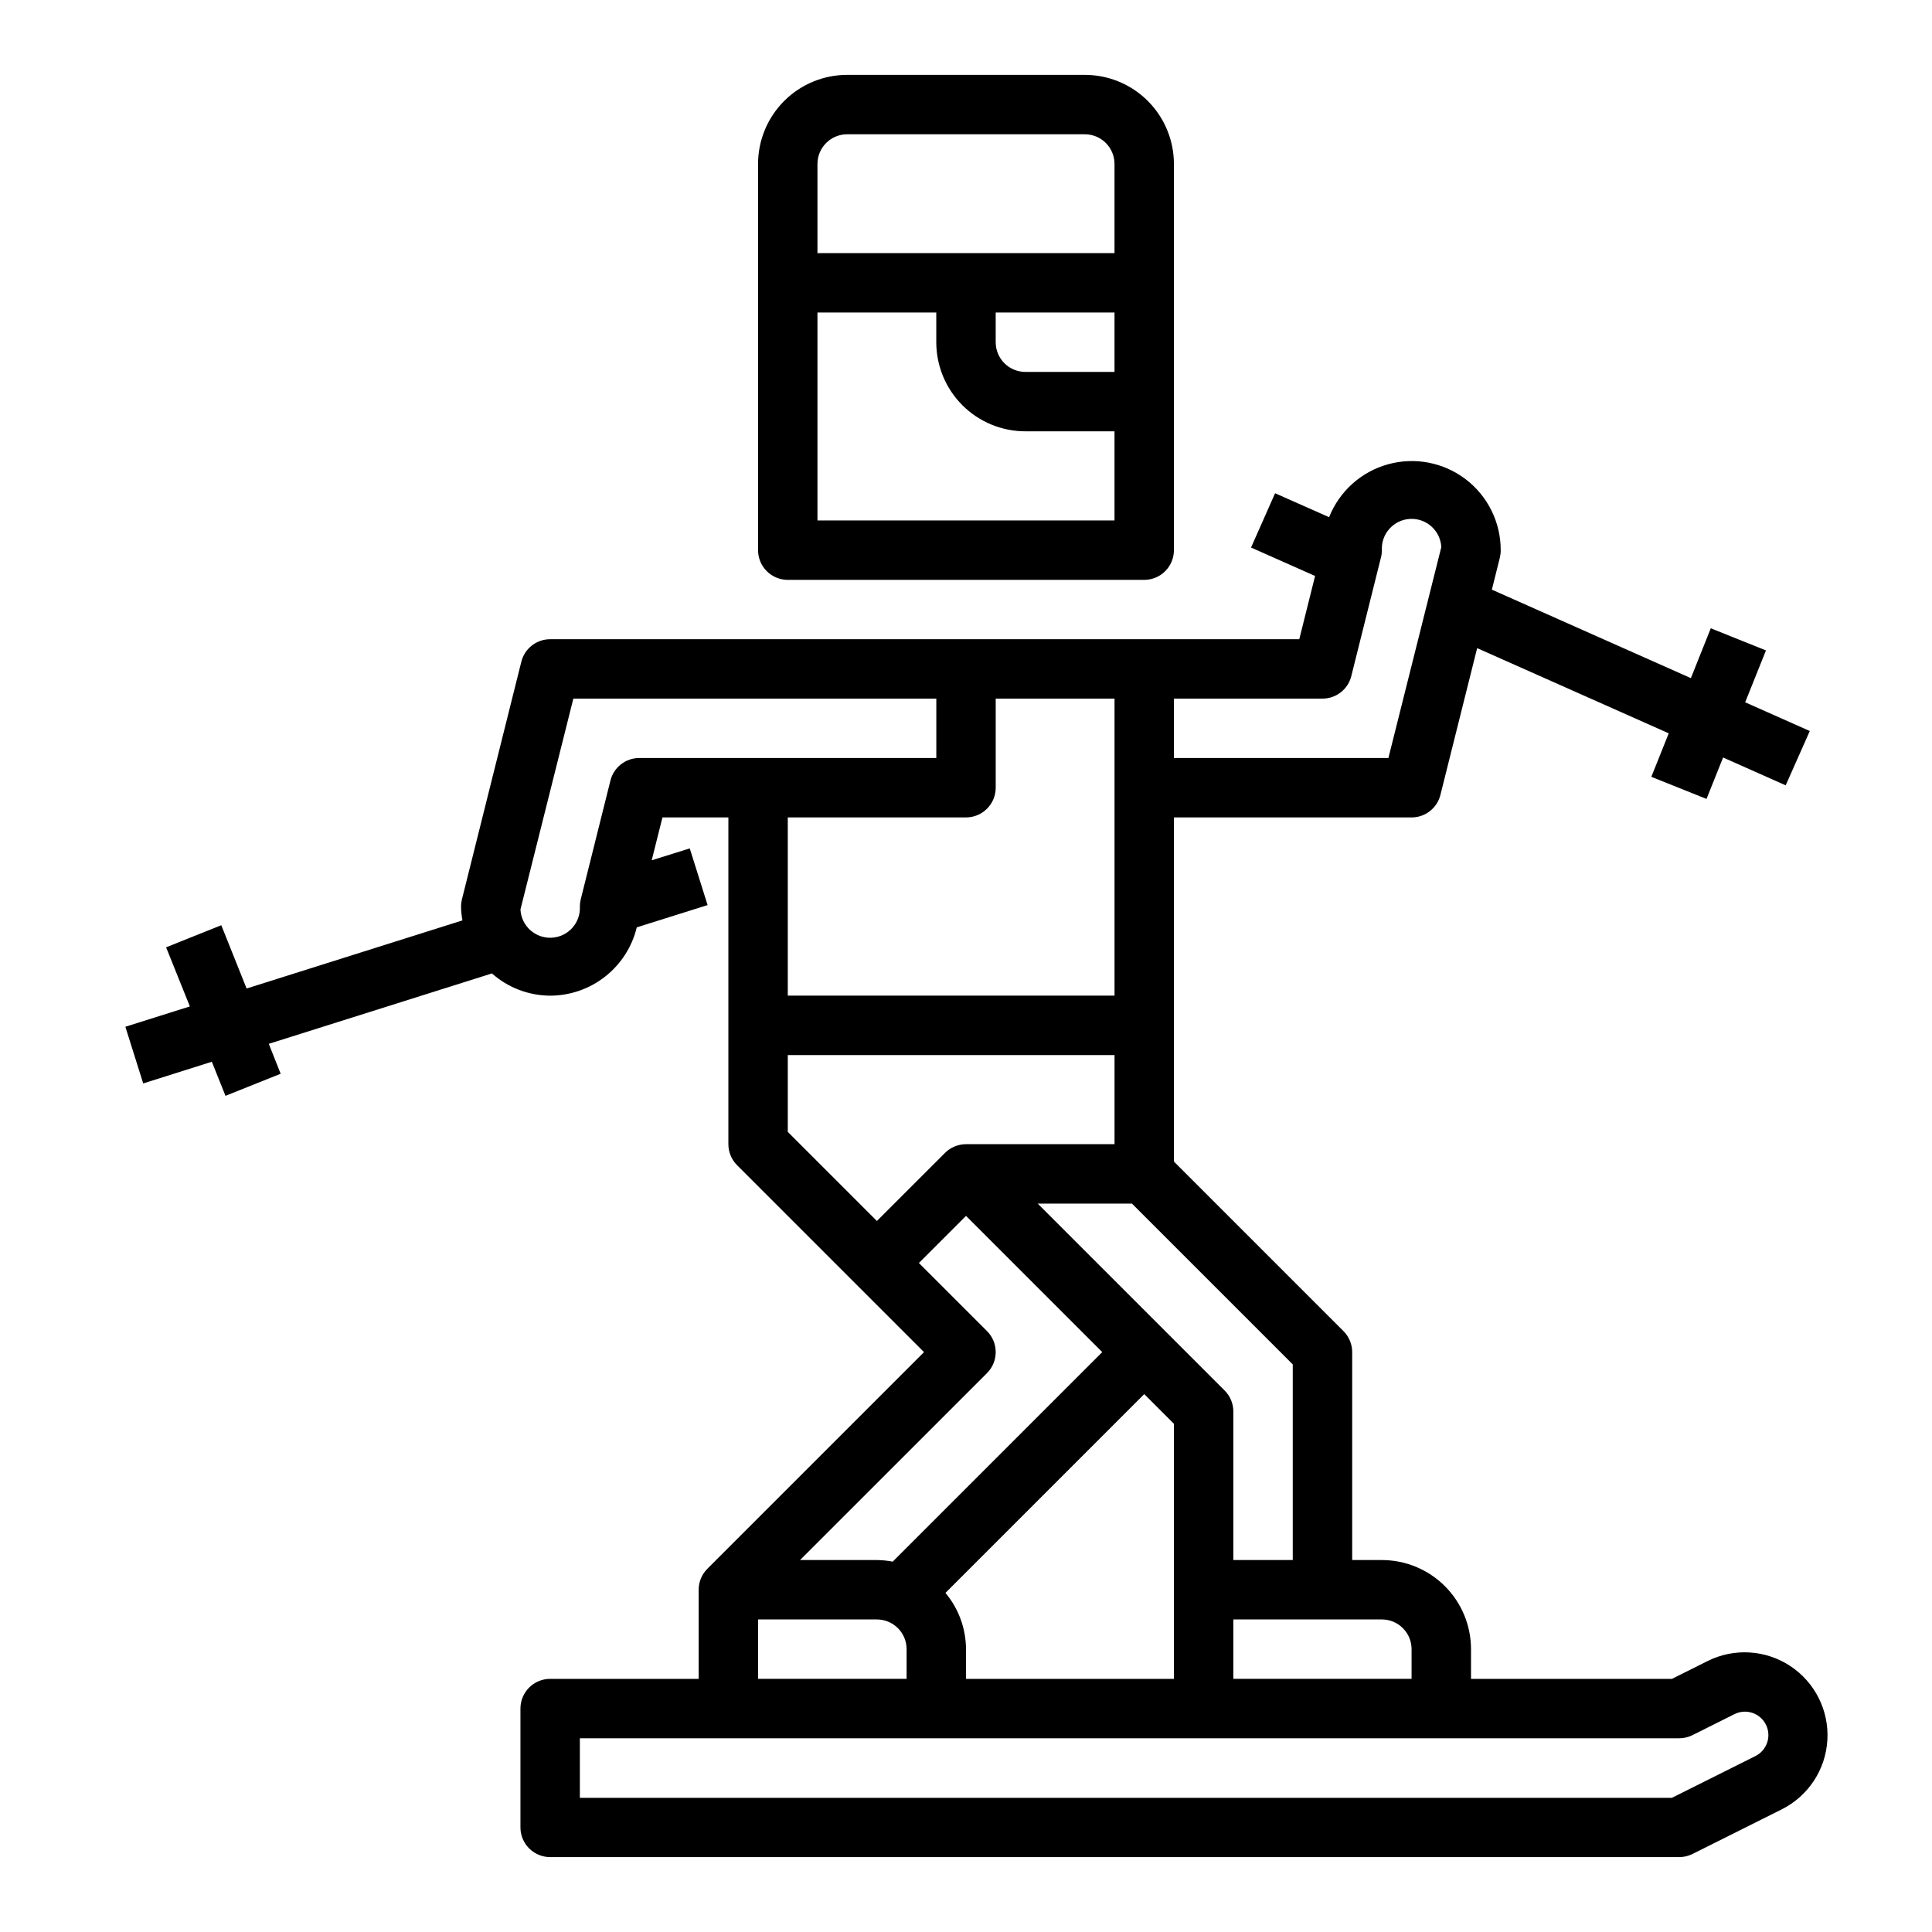 <?xml version="1.0" encoding="UTF-8"?>
<!-- Uploaded to: SVG Repo, www.svgrepo.com, Generator: SVG Repo Mixer Tools -->
<svg fill="#000000" width="800px" height="800px" version="1.1" viewBox="144 144 512 512" xmlns="http://www.w3.org/2000/svg">
 <g>
  <path d="m181.95 431.12 18.191-5.746 3.613 9.035 14.625-5.856-3.148-7.926 59.133-18.656v-0.004c4.258 3.777 9.742 5.871 15.43 5.898 5.301-0.012 10.445-1.801 14.609-5.086 4.16-3.281 7.102-7.867 8.348-13.02l18.766-5.902-4.723-15.02-10.086 3.148 2.852-11.355h17.469v86.594c0 2.086 0.828 4.09 2.305 5.566l49.539 49.539-57.41 57.41c-1.477 1.477-2.305 3.477-2.309 5.566v23.617l-39.359-0.004c-4.348 0-7.871 3.527-7.871 7.875v31.488c0 2.086 0.828 4.09 2.305 5.566 1.477 1.473 3.481 2.305 5.566 2.305h299.14c1.219 0.012 2.426-0.258 3.519-0.789l23.703-11.855c7.023-3.508 11.641-10.492 12.113-18.328 0.477-7.836-3.266-15.328-9.816-19.656-6.547-4.328-14.906-4.836-21.93-1.328l-9.445 4.723h-53.246v-7.871c0-6.262-2.488-12.27-6.918-16.699-4.43-4.43-10.438-6.918-16.699-6.918h-7.871v-55.102c0-2.09-0.832-4.09-2.309-5.566l-44.926-44.926v-91.207h62.977c3.613 0 6.758-2.453 7.637-5.957l9.738-38.91 50.773 22.578-4.613 11.531 14.625 5.856 4.394-10.98 16.586 7.375 6.391-14.391-17.129-7.613 5.512-13.754-14.625-5.856-5.273 13.203-52.742-23.449 2.133-8.527h-0.004c0.152-0.641 0.227-1.297 0.215-1.953 0.008-7.371-3.43-14.324-9.297-18.789-5.871-4.461-13.488-5.922-20.59-3.945-7.102 1.973-12.871 7.16-15.59 14.012l-14.312-6.344-6.375 14.391 16.973 7.535-4.188 16.758h-198.53c-3.609 0-6.758 2.457-7.633 5.961l-15.742 62.977-0.004-0.004c-0.156 0.629-0.234 1.27-0.234 1.914 0.023 1.23 0.148 2.457 0.367 3.668l-57.195 18.051-6.707-16.773-14.625 5.856 6.297 15.664-17.094 5.387zm273.16-101.98h39.359c3.613 0 6.762-2.453 7.637-5.957l7.871-31.488c0.16-0.625 0.238-1.27 0.238-1.914-0.219-4.348 3.129-8.047 7.477-8.266 4.348-0.215 8.051 3.133 8.266 7.481l-14.02 55.891h-56.828zm-102.34 114.82v-20.359h86.594v23.617h-39.359c-1.027 0.004-2.043 0.207-2.992 0.598-0.965 0.391-1.84 0.973-2.574 1.711l-18.051 18.047zm52.797 63.93v-0.004c3.074-3.07 3.074-8.055 0-11.129l-18.051-18.051 12.488-12.484 36.102 36.102-55.527 55.527h-0.004c-1.379-0.266-2.781-0.406-4.188-0.426h-20.359zm-11.02 58.254 52.688-52.691 7.871 7.871v67.59h-55.102v-7.871c-0.023-5.453-1.949-10.727-5.449-14.91zm-49.648 7.027h31.488c2.086 0 4.09 0.828 5.566 2.305 1.477 1.477 2.305 3.481 2.305 5.566v7.871h-39.359zm244.03 31.488c1.219 0.012 2.426-0.258 3.519-0.789l11.109-5.559v0.004c1.477-0.773 3.199-0.918 4.785-0.406 1.582 0.516 2.894 1.641 3.641 3.133 0.746 1.488 0.863 3.215 0.324 4.789-0.543 1.578-1.691 2.871-3.195 3.59l-22.043 11.02h-289.4v-15.781zm-78.719-31.488c2.086 0 4.09 0.828 5.566 2.305 1.477 1.477 2.305 3.481 2.305 5.566v7.871h-47.23v-15.742zm-23.617-67.59v51.844h-15.742v-39.359c0-2.086-0.832-4.09-2.309-5.566l-49.539-49.535h24.969zm-78.719-152.83v-23.617h31.488v78.723h-86.594v-47.234h47.234c2.086 0 4.09-0.828 5.566-2.305 1.477-1.477 2.305-3.477 2.305-5.566zm-111.93-23.617h96.188v15.742l-78.719 0.004c-3.609 0-6.758 2.457-7.637 5.957l-7.871 31.488c-0.156 0.629-0.234 1.27-0.234 1.914 0.215 4.348-3.133 8.047-7.481 8.266s-8.047-3.129-8.266-7.477z"/>
  <path d="m368.51 163.84c-6.266 0-12.273 2.488-16.699 6.918-4.43 4.43-6.918 10.438-6.918 16.699v102.34c0 2.09 0.828 4.09 2.305 5.566 1.477 1.477 3.481 2.309 5.566 2.309h94.465c2.09 0 4.09-0.832 5.566-2.309 1.477-1.477 2.305-3.477 2.305-5.566v-102.34c0-6.262-2.488-12.27-6.914-16.699-4.43-4.43-10.438-6.918-16.699-6.918zm70.848 118.08h-78.723v-55.105h31.488v7.875c0 6.262 2.488 12.27 6.918 16.699 4.43 4.426 10.438 6.914 16.699 6.914h23.617zm0-39.359h-23.617c-4.348 0-7.871-3.523-7.871-7.871v-7.875h31.488zm0-55.105v23.617h-78.723v-23.617c0-4.348 3.527-7.871 7.875-7.871h62.977c2.086 0 4.09 0.828 5.566 2.305 1.473 1.477 2.305 3.481 2.305 5.566z"/>
 </g>
</svg>
